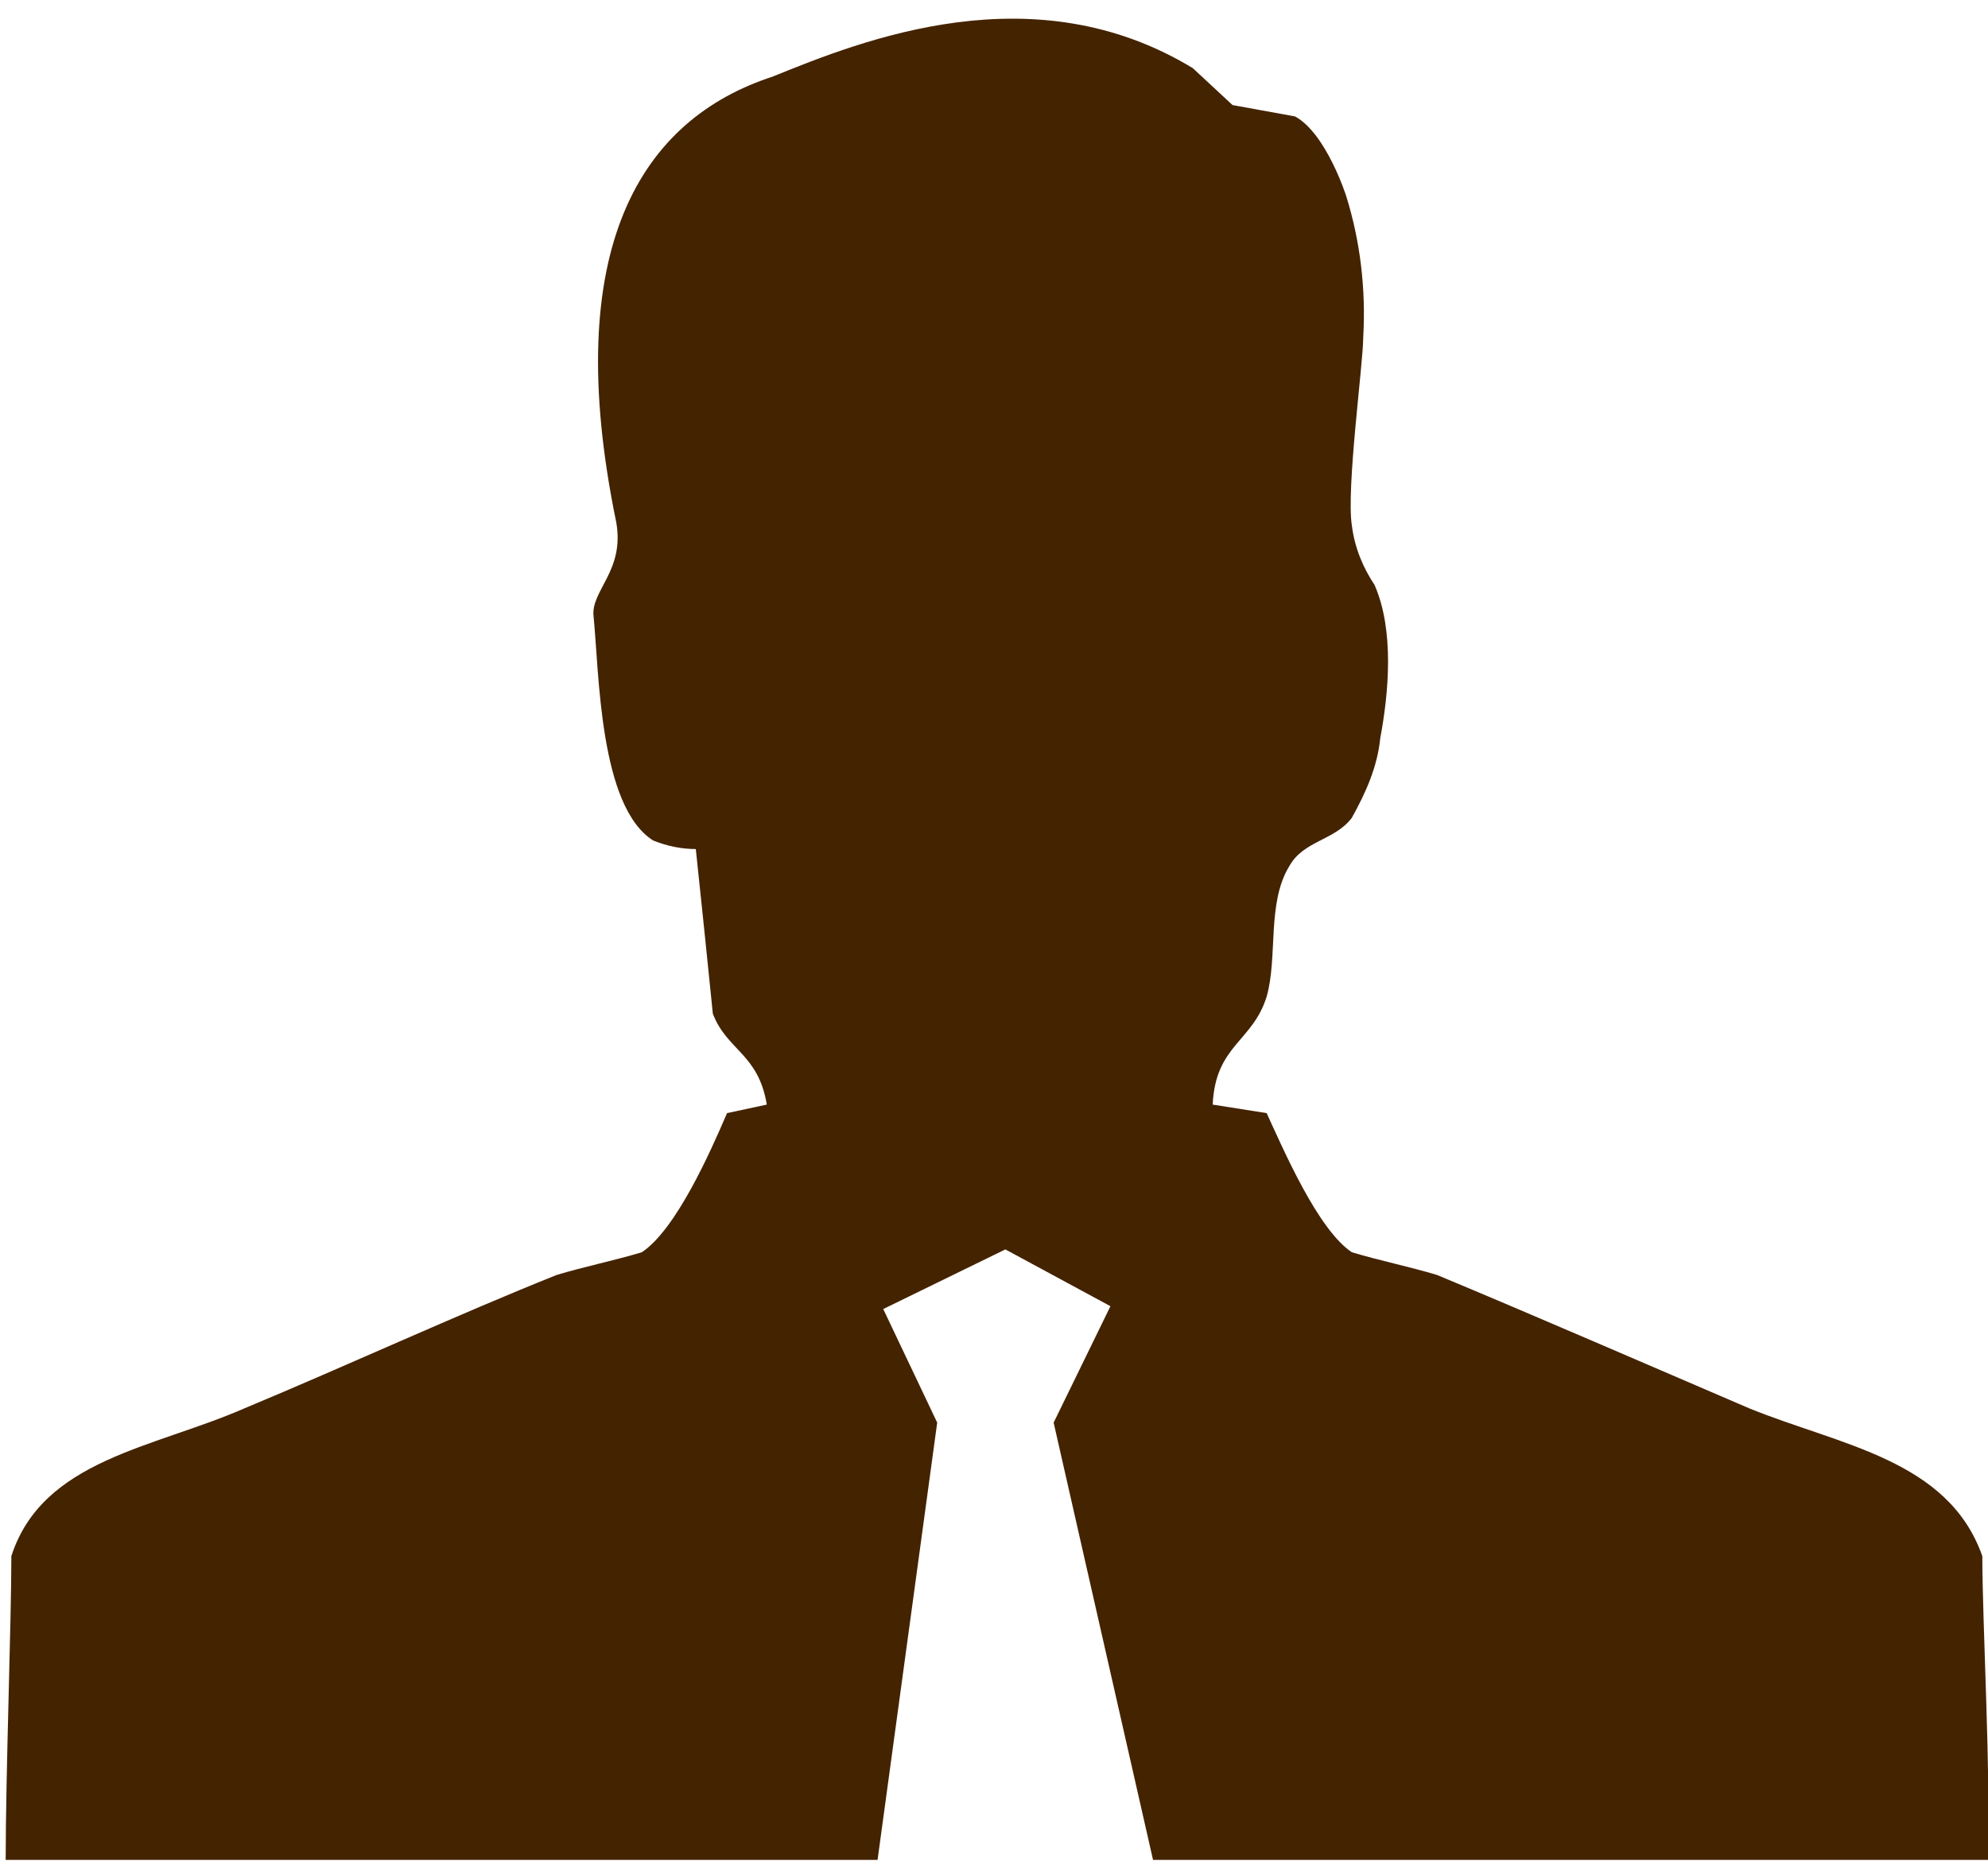 <?xml version="1.0" encoding="utf-8"?>
<!-- Generator: Adobe Illustrator 23.0.3, SVG Export Plug-In . SVG Version: 6.00 Build 0)  -->
<svg version="1.1" id="レイヤー_1" xmlns="http://www.w3.org/2000/svg" xmlns:xlink="http://www.w3.org/1999/xlink" x="0px"
	 y="0px" viewBox="0 0 70 66" style="enable-background:new 0 0 70 66;" xml:space="preserve">
<style type="text/css">
	.st0{fill:#442300;}
</style>
<path id="icn_form01.svg" class="st0" d="M69.8,54.8c-1.2-3.4-5-3.9-8.2-5.2c-3.5-1.5-7.4-3.2-11-4.7c-1-0.3-2-0.5-3-0.8
	c-1.2-0.8-2.4-3.6-3-4.9l-1.9-0.3c0.1-2.1,1.4-2.2,1.9-3.8c0.4-1.4,0-3.3,0.8-4.6c0.5-0.9,1.6-0.9,2.2-1.7c0.5-0.9,0.9-1.8,1-2.8
	c0.3-1.6,0.5-3.8-0.2-5.4c-0.4-0.6-0.7-1.3-0.8-2.1c-0.2-1.3,0.4-5.7,0.4-6.6c0.1-1.7-0.1-3.4-0.6-5c0,0-0.7-2.2-1.8-2.8l-2.2-0.4
	L42,2.4c-5.6-3.4-11.6-1-14.8,0.3c-4.6,1.5-7.5,6-5.5,15.7c0.3,1.7-0.9,2.4-0.8,3.3c0.2,2,0.2,6.7,2.1,7.9c0.5,0.2,1,0.3,1.5,0.3
	c0.2,1.9,0.4,3.8,0.6,5.8c0.5,1.3,1.6,1.4,1.9,3.2l-1.4,0.3c-0.6,1.4-1.8,4.1-3,4.9c-1,0.3-2,0.5-3,0.8c-3.5,1.4-7.4,3.2-11,4.7
	c-3.2,1.4-7.1,1.8-8.2,5.2c0,2.3-0.2,7.7-0.2,10.7h30.7L33,50.1l-1.9-4l4.3-2.1l3.7,2l-2,4.1l3.5,15.4H70
	C70.1,62.5,69.8,57.1,69.8,54.8z"/>
</svg>
